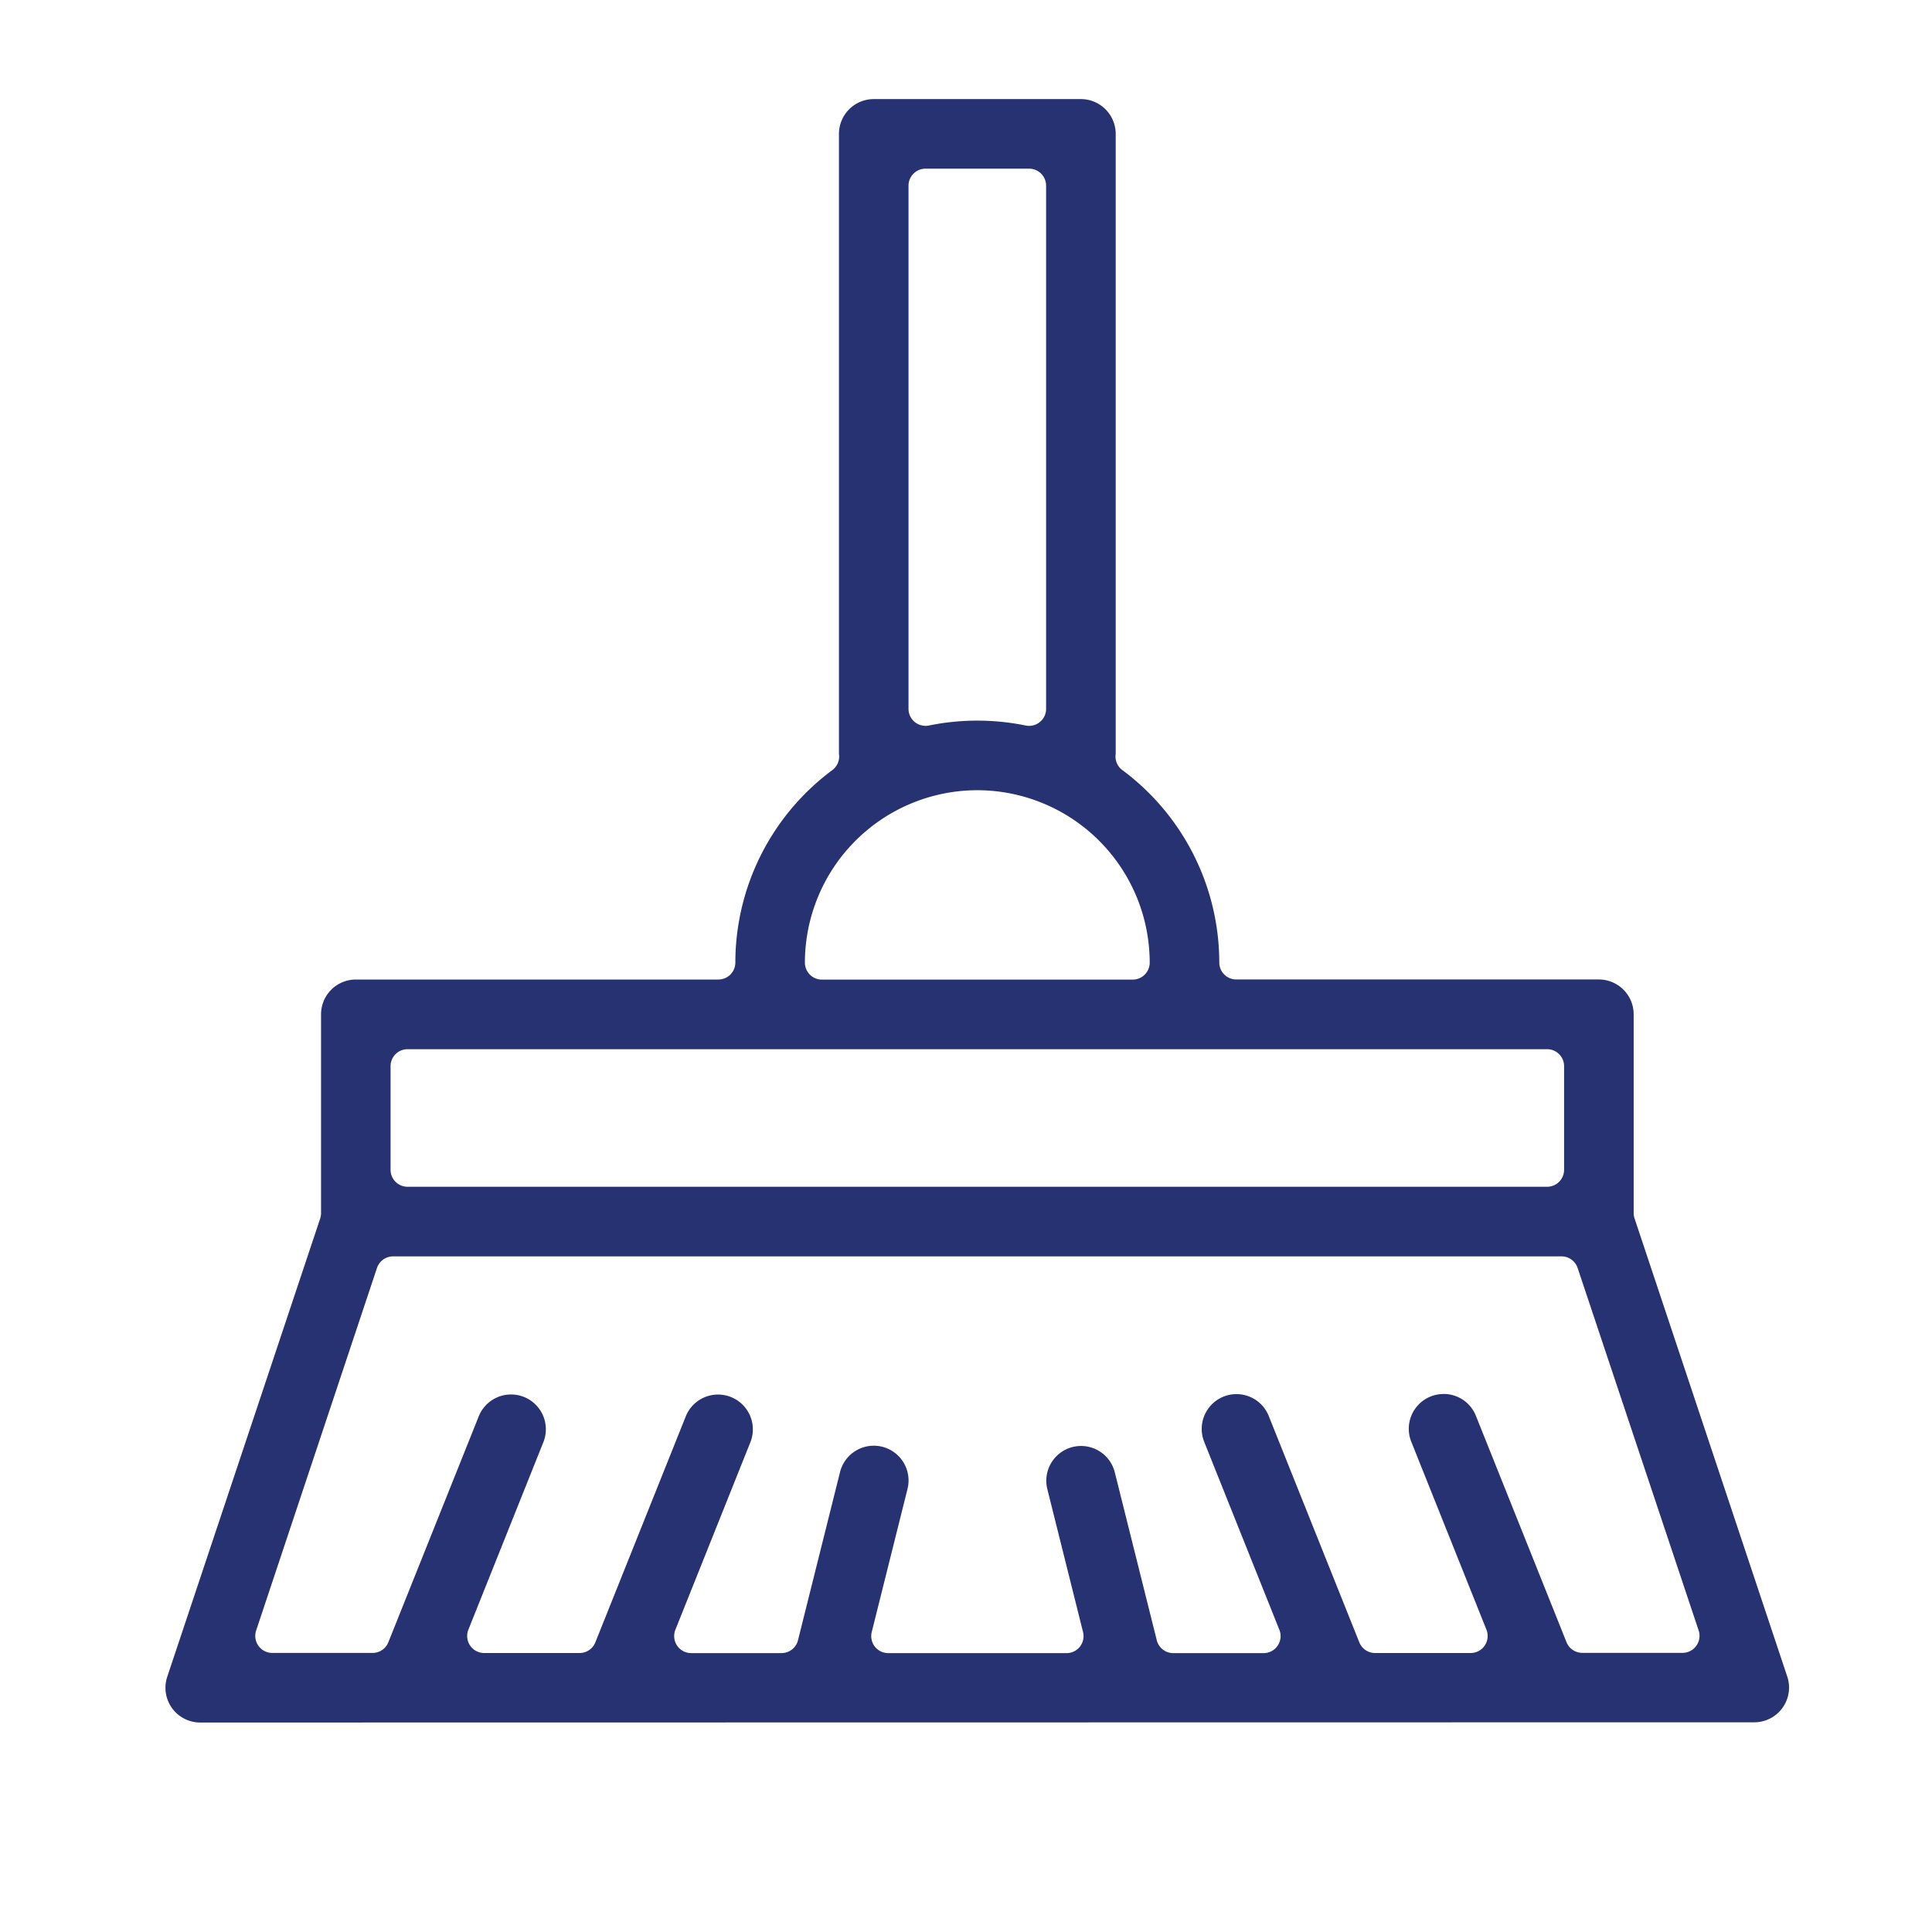 <svg xmlns="http://www.w3.org/2000/svg" xmlns:xlink="http://www.w3.org/1999/xlink" width="70" height="70" viewBox="0 0 70 70">
  <defs>
    <clipPath id="clip-broom">
      <rect width="70" height="70"/>
    </clipPath>
  </defs>
  <g id="broom" clip-path="url(#clip-broom)">
    <rect width="70" height="70" fill="rgba(255,255,255,0)"/>
    <path id="Path_90" data-name="Path 90" d="M1.26,58.82a1.259,1.259,0,0,1-1.2-1.659L5.6,40.562a.6.6,0,0,0,.032-.194v-7.2A1.262,1.262,0,0,1,6.89,31.9H20.027a.615.615,0,0,0,.616-.616,8.694,8.694,0,0,1,3.517-6.974.617.617,0,0,0,.245-.5.755.755,0,0,0-.008-.084V1.26A1.262,1.262,0,0,1,25.656,0h7.507a1.263,1.263,0,0,1,1.261,1.26V23.719a.648.648,0,0,0-.008.089.614.614,0,0,0,.244.5,8.694,8.694,0,0,1,3.517,6.974.616.616,0,0,0,.616.616H51.93a1.263,1.263,0,0,1,1.261,1.261v7.2a.624.624,0,0,0,.031.194l5.533,16.6a1.259,1.259,0,0,1-1.2,1.659ZM46.3,46.916a1.255,1.255,0,0,1,1.175.792l3.282,8.2a.615.615,0,0,0,.571.388h3.632a.616.616,0,0,0,.585-.811L51.161,42.352a.615.615,0,0,0-.584-.421H8.243a.616.616,0,0,0-.585.421L3.28,55.488a.617.617,0,0,0,.585.811H7.5a.615.615,0,0,0,.571-.388l3.281-8.2a1.261,1.261,0,0,1,2.342.935l-2.724,6.811a.617.617,0,0,0,.572.845H15a.615.615,0,0,0,.571-.388l3.281-8.2a1.261,1.261,0,0,1,2.342.935l-2.724,6.811a.617.617,0,0,0,.572.845h3.271a.616.616,0,0,0,.6-.467l1.521-6.084a1.26,1.26,0,1,1,2.445.61l-1.294,5.176a.616.616,0,0,0,.6.766h6.455a.615.615,0,0,0,.6-.766l-1.293-5.175a1.259,1.259,0,1,1,2.444-.61l1.521,6.084a.617.617,0,0,0,.6.467h3.27a.616.616,0,0,0,.572-.845l-2.724-6.811a1.263,1.263,0,0,1,.7-1.638,1.241,1.241,0,0,1,.464-.09,1.256,1.256,0,0,1,1.175.792l3.281,8.2a.616.616,0,0,0,.572.388h3.463a.617.617,0,0,0,.572-.845l-2.724-6.811a1.261,1.261,0,0,1,.7-1.638,1.24,1.24,0,0,1,.463-.09M8.767,34.424a.615.615,0,0,0-.616.616v3.753a.615.615,0,0,0,.616.616H50.053a.616.616,0,0,0,.617-.616V35.04a.616.616,0,0,0-.617-.616ZM29.41,25.041a6.254,6.254,0,0,0-6.247,6.246.616.616,0,0,0,.617.616H35.04a.616.616,0,0,0,.616-.616,6.253,6.253,0,0,0-6.246-6.246M27.533,2.521a.616.616,0,0,0-.616.616V22.093a.616.616,0,0,0,.616.616.64.64,0,0,0,.123-.012,8.757,8.757,0,0,1,3.507,0,.64.64,0,0,0,.123.012.615.615,0,0,0,.616-.616V3.137a.616.616,0,0,0-.616-.616Z" transform="translate(6 3.59)" fill="#263271"/>
  </g>
</svg>
